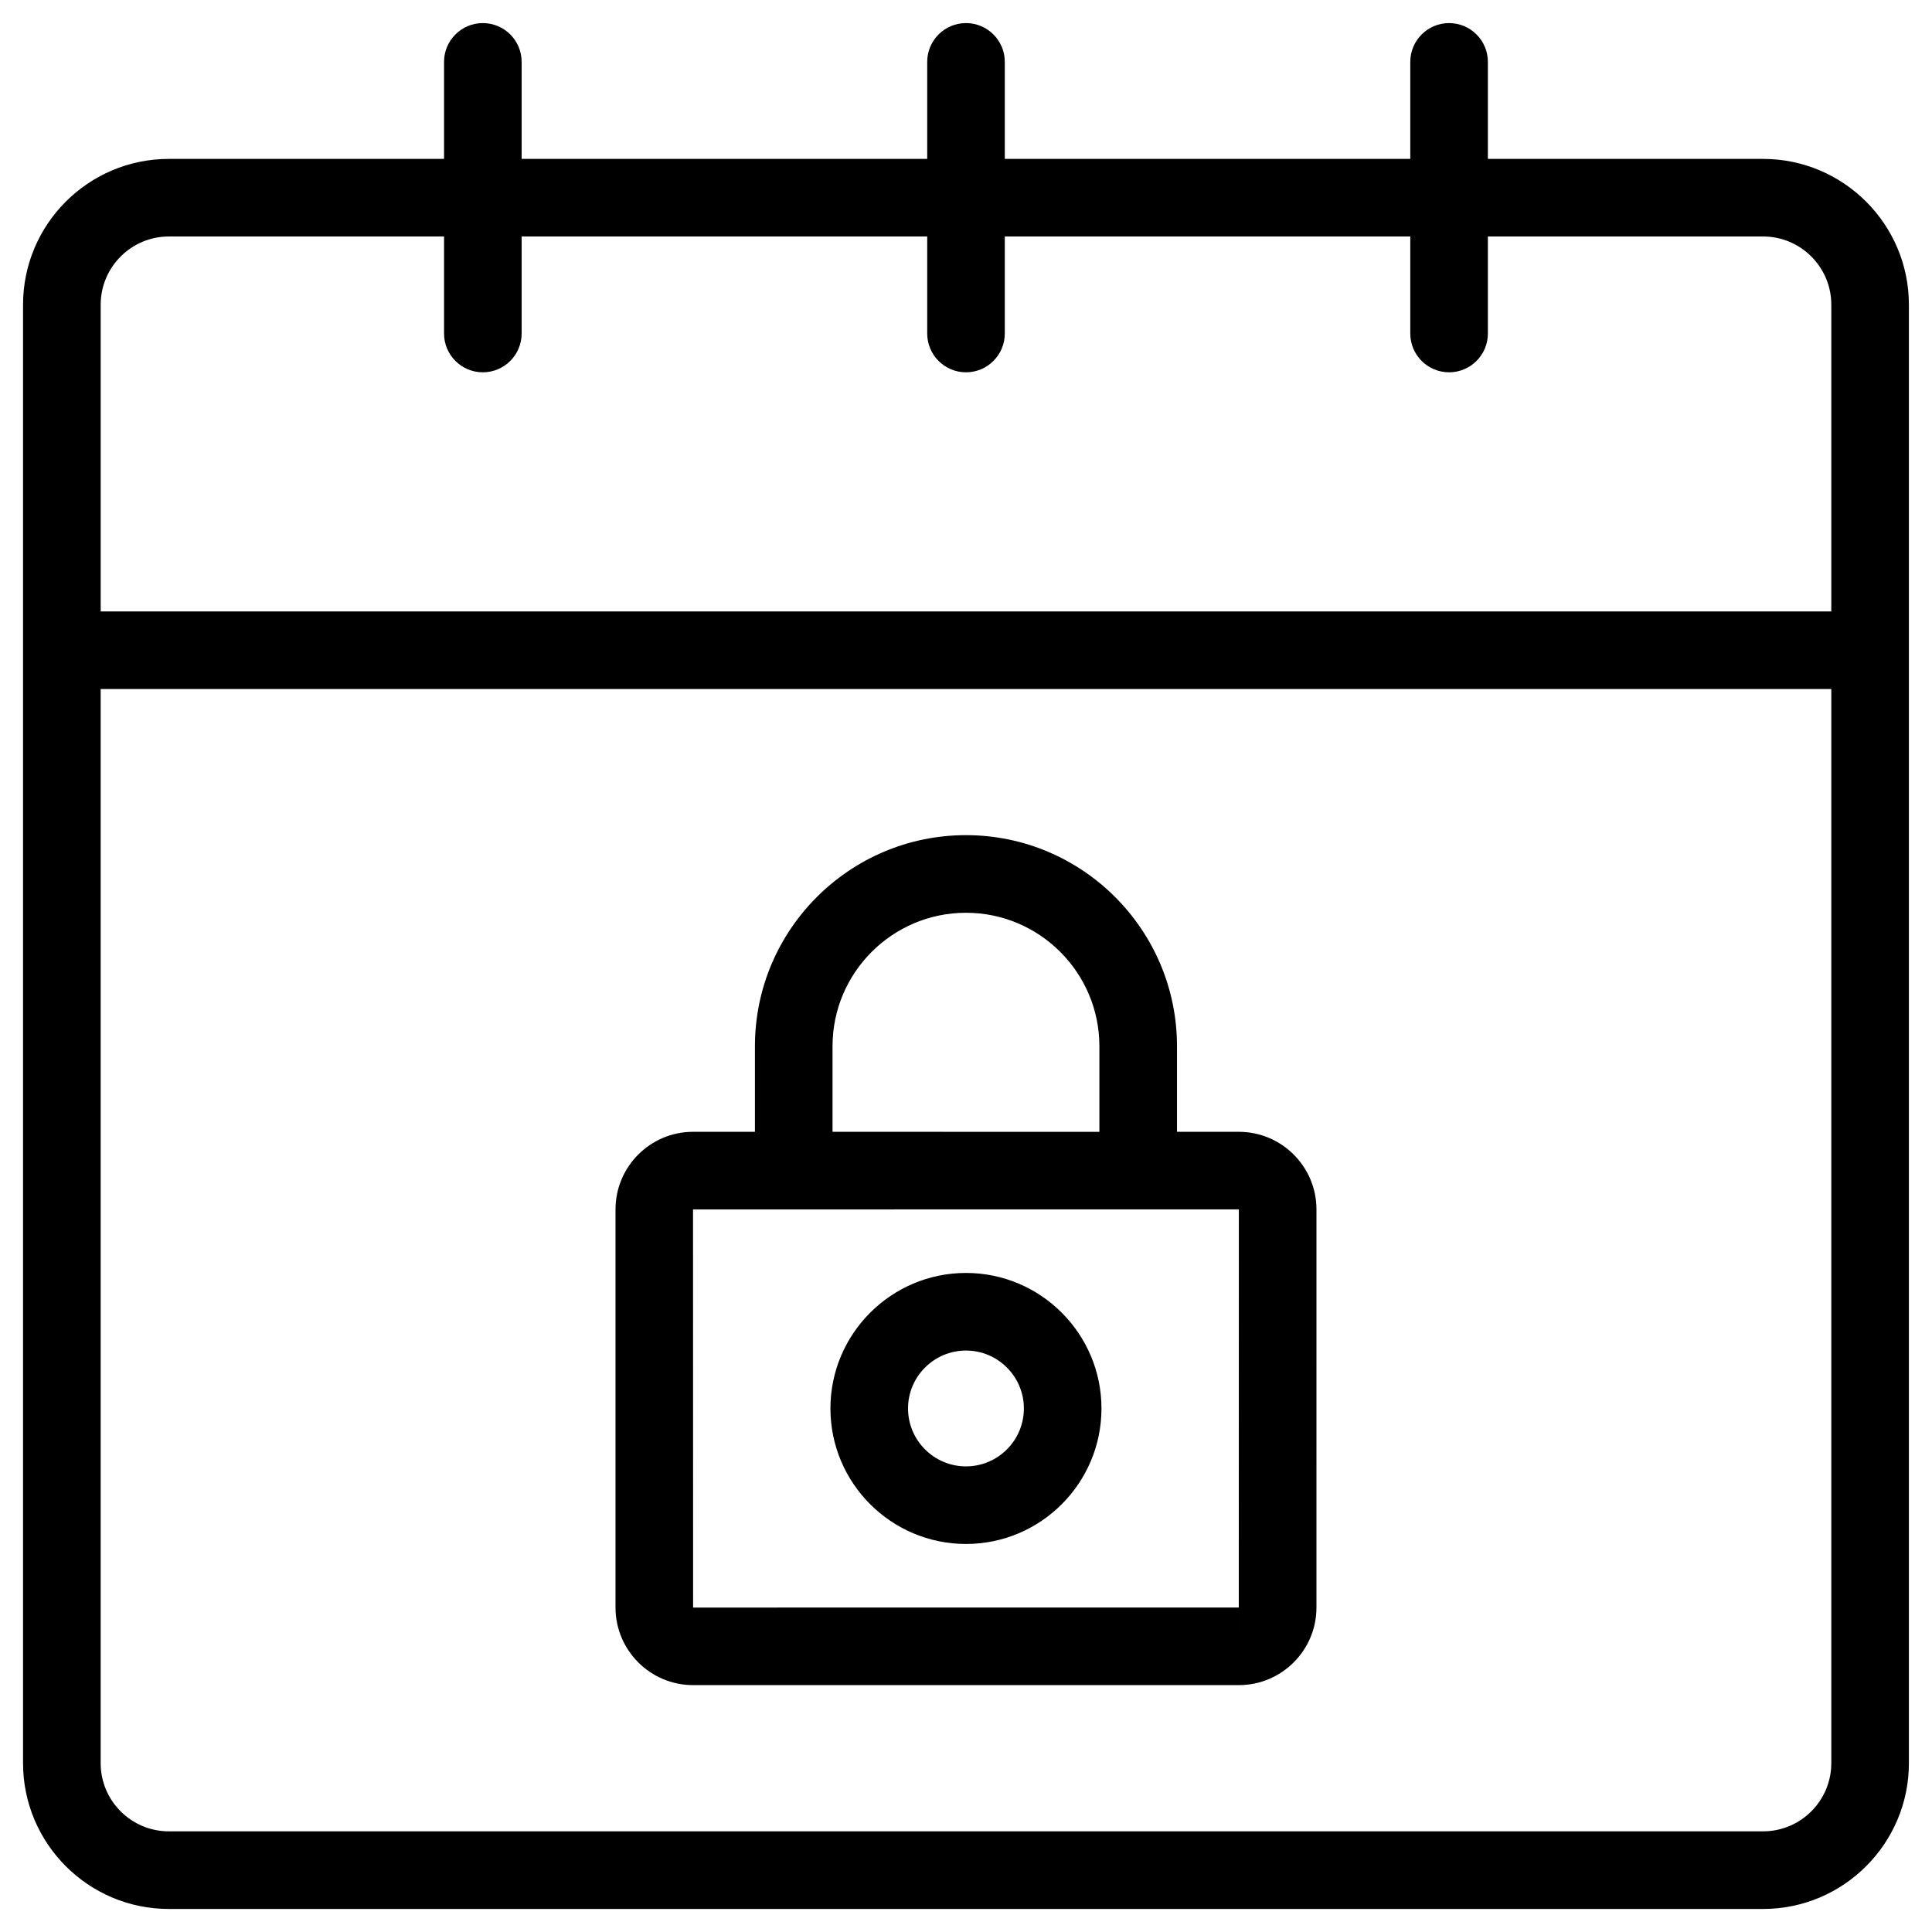 <?xml version="1.0" encoding="UTF-8"?>
<!-- Uploaded to: ICON Repo, www.iconrepo.com, Generator: ICON Repo Mixer Tools -->
<svg fill="#000000" width="800px" height="800px" version="1.1" viewBox="144 144 512 512" xmlns="http://www.w3.org/2000/svg">
 <path d="m611.24 186.11h-72.938v-25.711c0-5.676-4.606-10.281-10.281-10.281-5.676 0-10.281 4.606-10.281 10.281v25.711h-107.46v-25.711c0-5.676-4.606-10.281-10.281-10.281-5.676 0-10.281 4.606-10.281 10.281v25.711h-107.48v-25.711c0-5.676-4.606-10.281-10.281-10.281-5.676 0-10.281 4.606-10.281 10.281v25.711h-72.941c-21.305 0-38.629 17.328-38.629 38.633v386.51c0 21.305 17.324 38.641 38.629 38.641h422.5c21.309 0 38.641-17.336 38.641-38.641v-386.51c-0.004-21.301-17.336-38.633-38.641-38.633zm-422.5 20.562h72.938v25.711c0 5.676 4.606 10.281 10.281 10.281 5.676 0 10.281-4.606 10.281-10.281v-25.711h107.48v25.711c0 5.676 4.606 10.281 10.281 10.281s10.281-4.606 10.281-10.281v-25.711h107.46v25.711c0 5.676 4.606 10.281 10.281 10.281s10.281-4.606 10.281-10.281v-25.711h72.938c9.965 0 18.074 8.105 18.074 18.07v81.293h-458.63v-81.293c0-9.961 8.102-18.07 18.059-18.07zm422.5 422.65h-422.5c-9.965 0-18.066-8.105-18.066-18.074v-284.65h458.64v284.65c0 9.965-8.105 18.074-18.07 18.074zm-138.93-185.38h-16.395v-22.688c0-30.84-25.082-55.93-55.918-55.93-30.84 0-55.93 25.086-55.93 55.93v22.688h-16.406c-11.324 0-20.543 9.219-20.543 20.555v105.52c0 11.336 9.219 20.555 20.543 20.555h144.65c11.34 0 20.562-9.219 20.562-20.555l0.004-105.52c-0.004-11.332-9.227-20.555-20.566-20.555zm-107.68-22.684c0-19.5 15.863-35.363 35.363-35.363 19.496 0 35.355 15.863 35.355 35.363v22.688l-70.719-0.004zm107.66 148.75-144.61 0.012-0.02-105.51 144.65-0.012zm0.02 10.285v-10.281h0.004zm-72.312-98.949c-19.812 0-35.926 16.113-35.926 35.91 0 19.805 16.117 35.914 35.926 35.914 19.805 0 35.902-16.113 35.902-35.914 0-19.797-16.102-35.91-35.902-35.91zm0 51.262c-8.469 0-15.359-6.891-15.359-15.352 0-8.461 6.894-15.344 15.359-15.344 8.461 0 15.34 6.883 15.34 15.344 0 8.469-6.883 15.352-15.34 15.352z"/>
</svg>